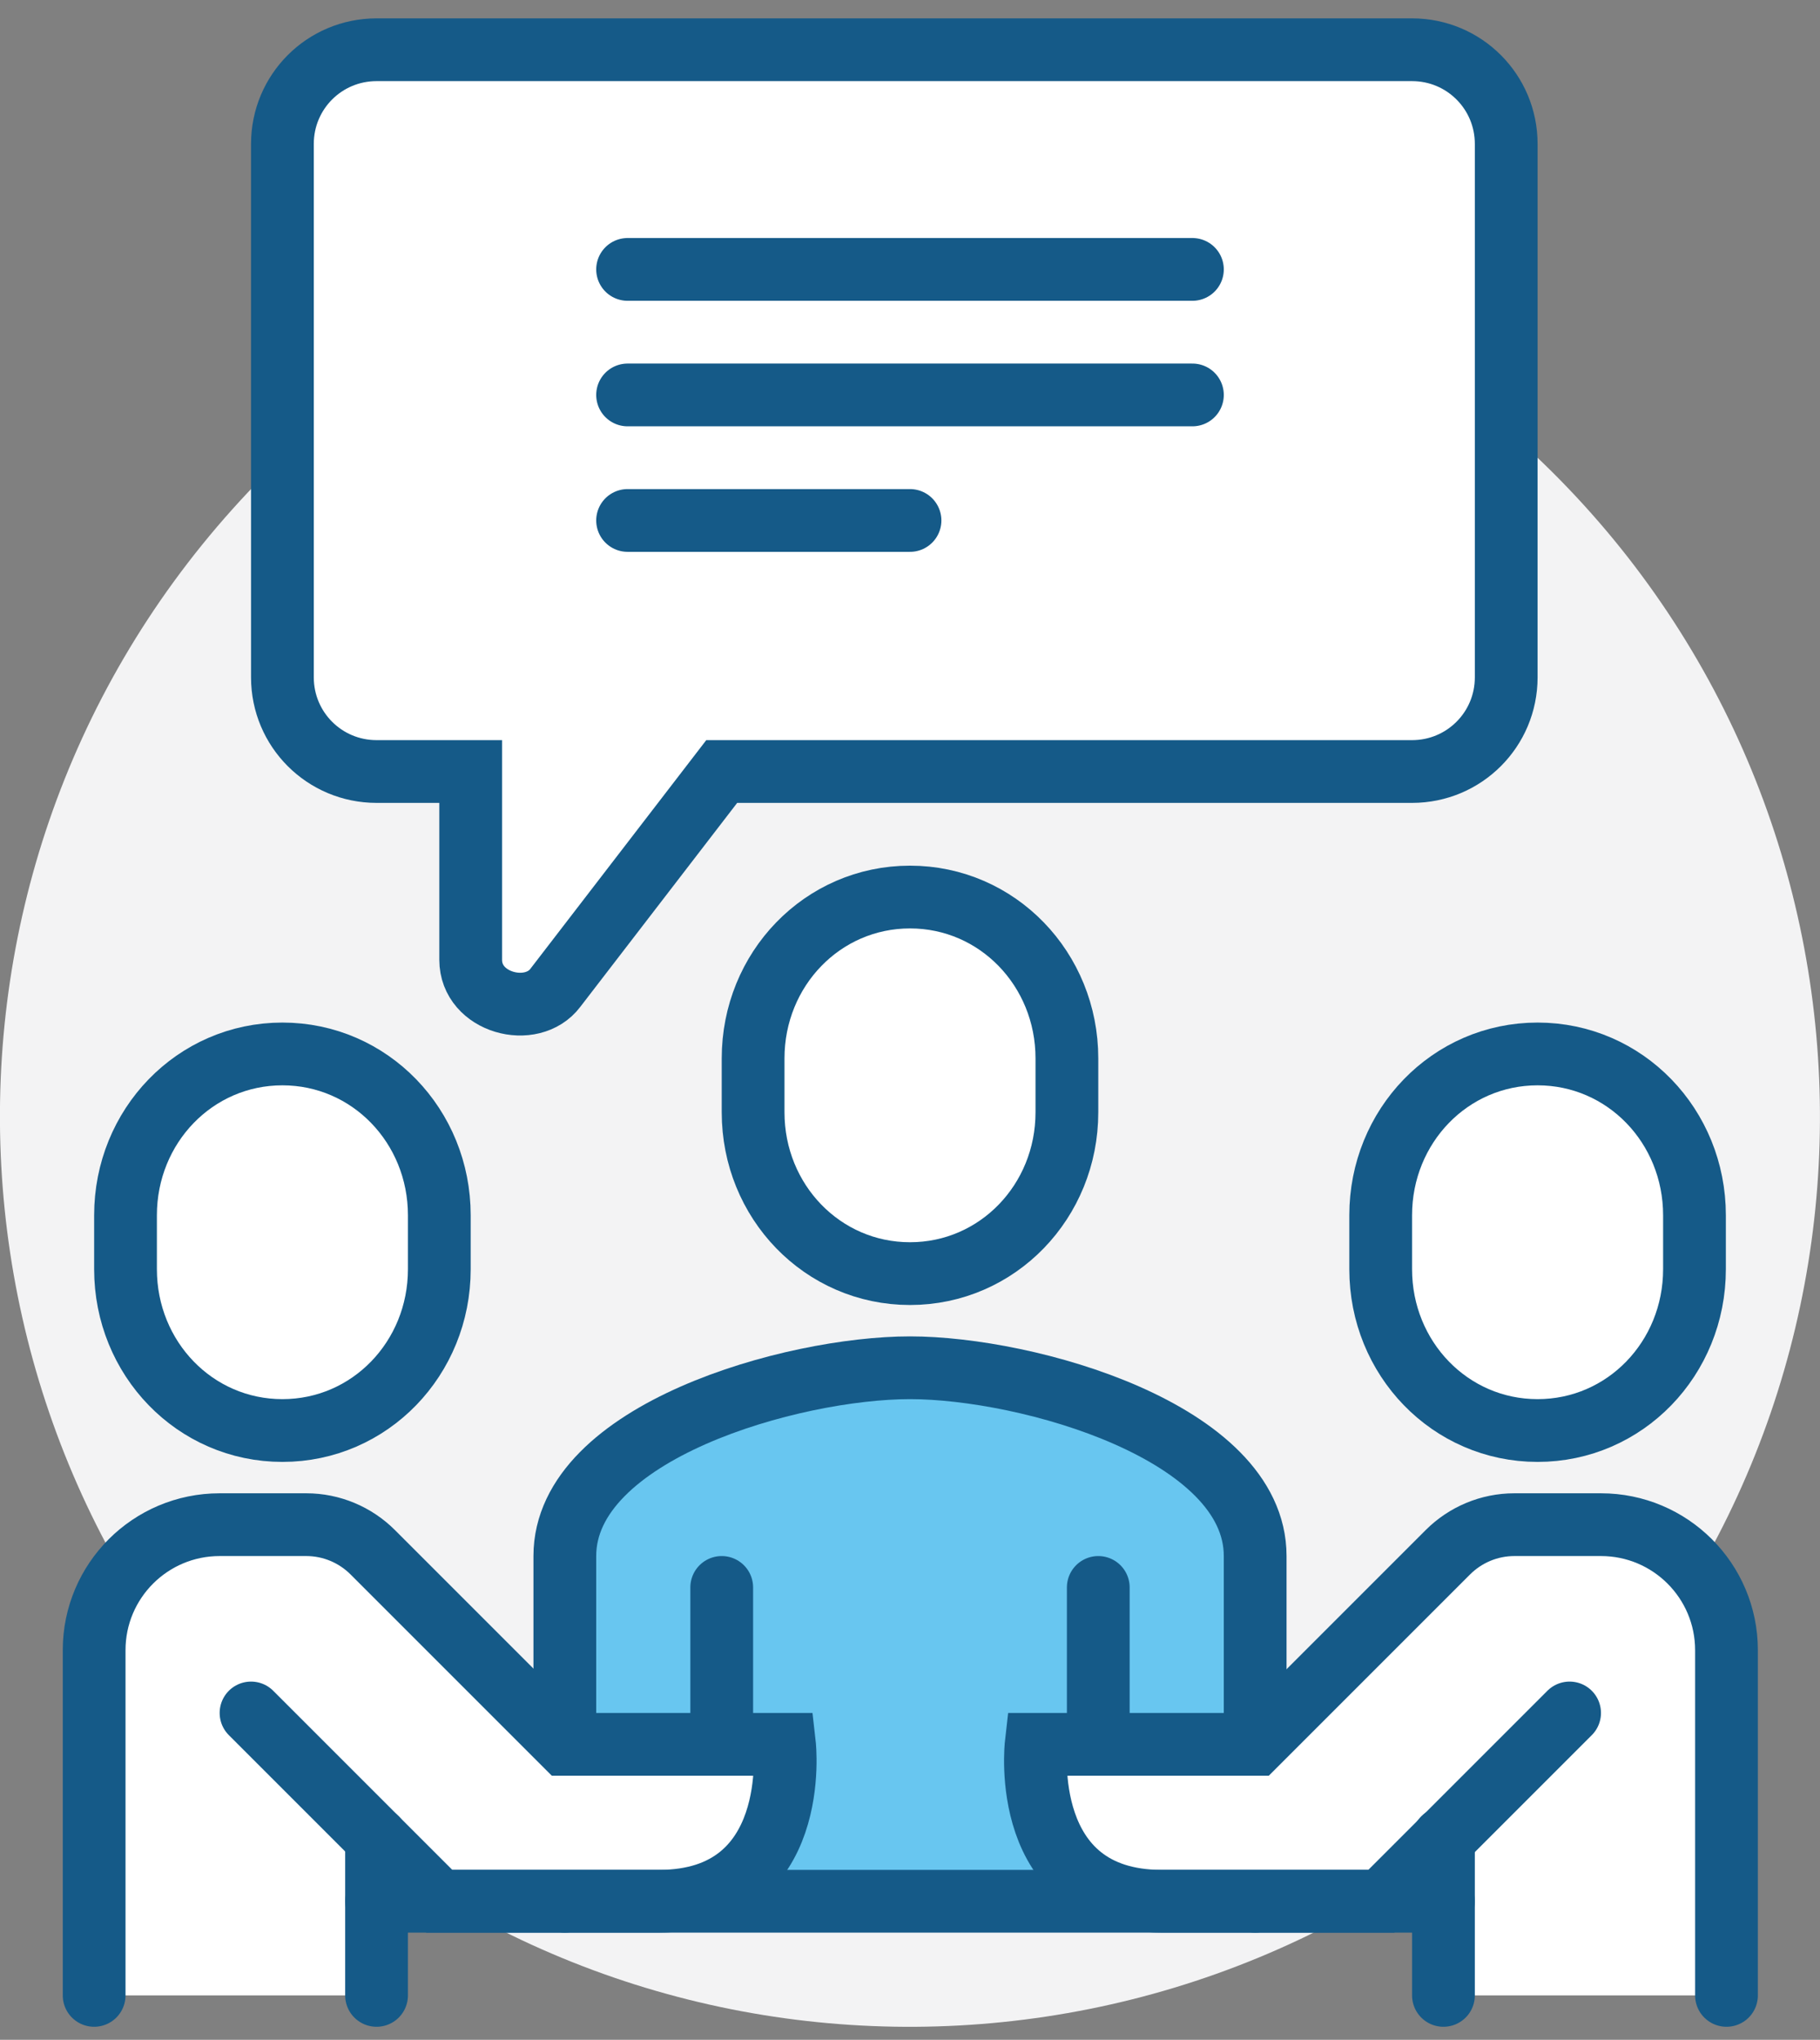<svg width="58" height="65" viewBox="0 0 58 65" fill="none" xmlns="http://www.w3.org/2000/svg">
<rect x="0" y="0" width="58" height="65" fill="#808080" stroke="none"/>
<g clip-path="url(#clip0_105_76630)">
<path d="M50.587 54.95C61.281 43.026 60.285 24.692 48.362 13.998C36.439 3.304 18.104 4.3 7.41 16.223C-3.284 28.146 -2.288 46.48 9.635 57.175C21.558 67.869 39.893 66.872 50.587 54.95Z" fill="#F3F3F4"/>
<path d="M29 43.585C25.25 43.585 18 45.625 18 49.585V60.585H40V49.585C40 45.625 32.75 43.585 29 43.585Z" fill="#68C6F0"/>
<path d="M40 60.585V49.585C40 45.625 32.75 43.585 29 43.585C25.25 43.585 18 45.625 18 49.585V60.585" stroke="#155A88" stroke-width="2" stroke-linecap="round" stroke-linejoin="round"/>
<path d="M51.02 48.585H48.26C47.46 48.585 46.7 48.905 46.14 49.465L40.02 55.585H33.02C33.02 55.585 32.45 60.585 37.02 60.585H44.02L46 58.605V63.585H55.02V52.585C55.02 50.375 53.23 48.585 51.02 48.585Z" fill="white"/>
<path d="M7 48.585H9.76C10.56 48.585 11.32 48.905 11.88 49.465L18 55.585H25C25 55.585 25.57 60.585 21 60.585H14L12.02 58.605V63.585H3V52.585C3 50.375 4.79 48.585 7 48.585Z" fill="white"/>
<path d="M35 55.585V50.585" stroke="#155A88" stroke-width="2" stroke-miterlimit="10" stroke-linecap="round"/>
<path d="M23 50.585V55.585" stroke="#155A88" stroke-width="2" stroke-miterlimit="10" stroke-linecap="round"/>
<path d="M29 40.585C31.79 40.585 34 38.285 34 35.445V33.725C34 30.885 31.79 28.585 29 28.585C26.21 28.585 24 30.885 24 33.725V35.445C24 38.285 26.21 40.585 29 40.585Z" fill="white" stroke="#155A88" stroke-width="2" stroke-miterlimit="10" stroke-linecap="round"/>
<path d="M3 63.585V52.585C3 50.375 4.79 48.585 7 48.585H9.76C10.56 48.585 11.32 48.905 11.88 49.465L18 55.585H25C25 55.585 25.57 60.585 21 60.585H14L8 54.585" stroke="#155A88" stroke-width="2" stroke-miterlimit="10" stroke-linecap="round"/>
<path d="M55.02 63.585V52.585C55.02 50.375 53.23 48.585 51.02 48.585H48.26C47.46 48.585 46.7 48.905 46.14 49.465L40.02 55.585H33.02C33.02 55.585 32.45 60.585 37.02 60.585H44.02L50.02 54.585" stroke="#155A88" stroke-width="2" stroke-miterlimit="10" stroke-linecap="round"/>
<path d="M12 58.585V63.585" stroke="#155A88" stroke-width="2" stroke-miterlimit="10" stroke-linecap="round"/>
<path d="M46 58.585V63.585" stroke="#155A88" stroke-width="2" stroke-miterlimit="10" stroke-linecap="round"/>
<path d="M12 60.585H46" stroke="#155A88" stroke-width="2" stroke-miterlimit="10" stroke-linecap="round"/>
<path d="M9 45.585C11.79 45.585 14 43.285 14 40.445V38.725C14 35.885 11.79 33.585 9 33.585C6.21 33.585 4 35.885 4 38.725V40.445C4 43.285 6.21 45.585 9 45.585Z" fill="white" stroke="#155A88" stroke-width="2" stroke-miterlimit="10" stroke-linecap="round"/>
<path d="M49 45.585C51.79 45.585 54 43.285 54 40.445V38.725C54 35.885 51.79 33.585 49 33.585C46.21 33.585 44 35.885 44 38.725V40.445C44 43.285 46.21 45.585 49 45.585Z" fill="white" stroke="#155A88" stroke-width="2" stroke-miterlimit="10" stroke-linecap="round"/>
<path d="M12 1.585H45C46.66 1.585 48 2.925 48 4.585V21.585C48 23.245 46.66 24.585 45 24.585H23L17.7 31.475C16.95 32.475 15 31.965 15 30.585V24.585H12C10.34 24.585 9 23.245 9 21.585V4.585C9 2.925 10.34 1.585 12 1.585Z" fill="white" stroke="#155A88" stroke-width="2" stroke-miterlimit="10" stroke-linecap="round"/>
<path d="M20 8.585H38" stroke="#155A88" stroke-width="2" stroke-miterlimit="10" stroke-linecap="round"/>
<path d="M20 12.585H38" stroke="#155A88" stroke-width="2" stroke-miterlimit="10" stroke-linecap="round"/>
<path d="M20 16.585H29" stroke="#155A88" stroke-width="2" stroke-miterlimit="10" stroke-linecap="round"/>
</g>
<defs>
<clipPath id="clip0_105_76630">
<rect width="58" height="64" fill="white" transform="translate(0 0.585)"/>
</clipPath>
</defs>
</svg>
